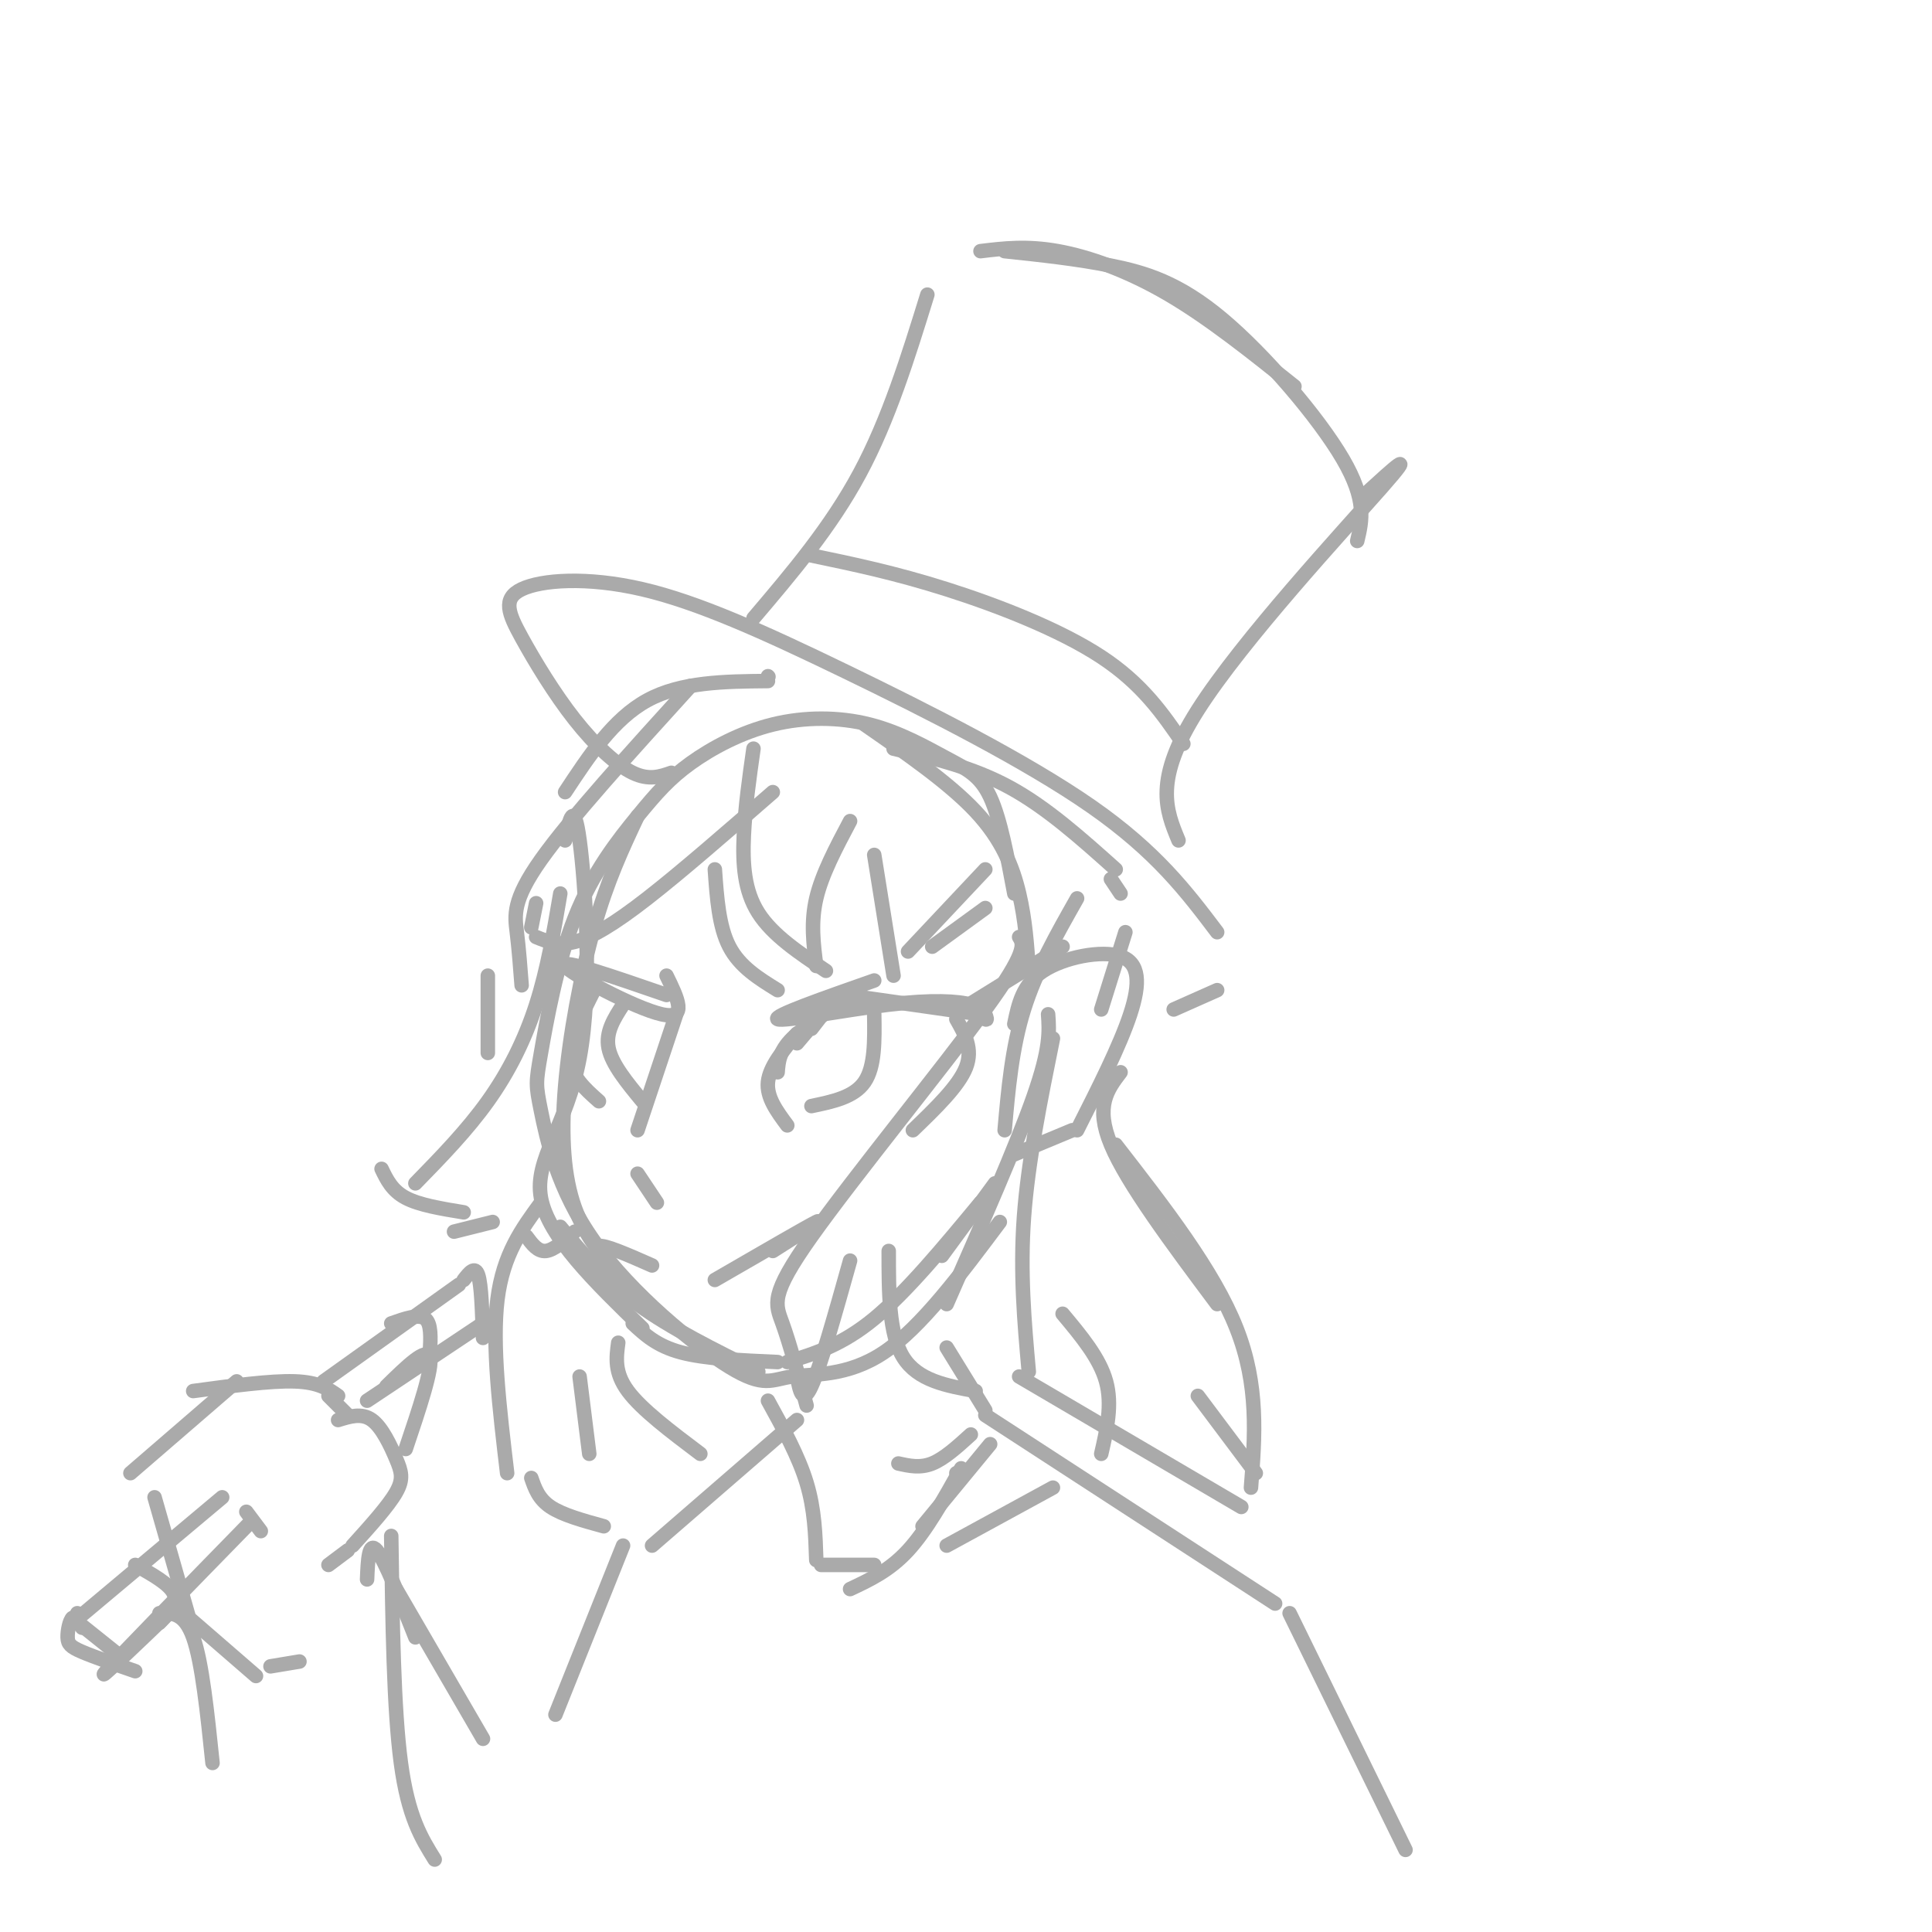 <svg viewBox='0 0 400 400' version='1.1' xmlns='http://www.w3.org/2000/svg' xmlns:xlink='http://www.w3.org/1999/xlink'><g fill='none' stroke='rgb(170,170,170)' stroke-width='3' stroke-linecap='round' stroke-linejoin='round'><path d='M210,185c-1.449,-7.746 -2.899,-15.492 -5,-20c-2.101,-4.508 -4.855,-5.776 -9,-8c-4.145,-2.224 -9.681,-5.402 -16,-7c-6.319,-1.598 -13.420,-1.616 -20,0c-6.580,1.616 -12.639,4.866 -17,8c-4.361,3.134 -7.023,6.152 -11,11c-3.977,4.848 -9.268,11.527 -13,21c-3.732,9.473 -5.906,21.742 -7,28c-1.094,6.258 -1.110,6.505 0,12c1.110,5.495 3.344,16.238 11,27c7.656,10.762 20.732,21.545 28,26c7.268,4.455 8.726,2.584 13,2c4.274,-0.584 11.364,0.119 19,-5c7.636,-5.119 15.818,-16.059 24,-27'/><path d='M179,150c8.756,6.067 17.511,12.133 23,18c5.489,5.867 7.711,11.533 9,17c1.289,5.467 1.644,10.733 2,16'/><path d='M217,210c0.250,3.500 0.500,7.000 -3,17c-3.500,10.000 -10.750,26.500 -18,43'/><path d='M132,169c-3.125,6.643 -6.250,13.286 -9,23c-2.750,9.714 -5.125,22.500 -6,33c-0.875,10.500 -0.250,18.714 2,25c2.250,6.286 6.125,10.643 10,15'/><path d='M117,174c0.905,-4.387 1.810,-8.774 3,0c1.190,8.774 2.667,30.708 0,45c-2.667,14.292 -9.476,20.940 -8,29c1.476,8.060 11.238,17.530 21,27'/><path d='M116,254c4.583,5.500 9.167,11.000 16,16c6.833,5.000 15.917,9.500 25,14'/><path d='M131,274c2.500,2.333 5.000,4.667 10,6c5.000,1.333 12.500,1.667 20,2'/><path d='M163,282c5.667,-1.750 11.333,-3.500 18,-9c6.667,-5.500 14.333,-14.750 22,-24'/><path d='M195,260c0.000,0.000 11.000,-15.000 11,-15'/><path d='M208,234c0.750,-8.500 1.500,-17.000 4,-25c2.500,-8.000 6.750,-15.500 11,-23'/><path d='M210,212c0.851,-4.095 1.702,-8.190 6,-11c4.298,-2.810 12.042,-4.333 16,-3c3.958,1.333 4.131,5.524 2,12c-2.131,6.476 -6.565,15.238 -11,24'/><path d='M222,234c0.000,0.000 -12.000,5.000 -12,5'/><path d='M139,160c-2.319,0.805 -4.638,1.610 -8,0c-3.362,-1.610 -7.767,-5.633 -12,-11c-4.233,-5.367 -8.294,-12.076 -11,-17c-2.706,-4.924 -4.057,-8.063 0,-10c4.057,-1.937 13.520,-2.674 25,0c11.480,2.674 24.975,8.758 42,17c17.025,8.242 37.578,18.640 51,28c13.422,9.360 19.711,17.680 26,26'/><path d='M252,205c0.000,0.000 -9.000,4.000 -9,4'/><path d='M156,128c8.000,-9.417 16.000,-18.833 22,-30c6.000,-11.167 10.000,-24.083 14,-37'/><path d='M203,52c4.778,-0.578 9.556,-1.156 16,0c6.444,1.156 14.556,4.044 23,9c8.444,4.956 17.222,11.978 26,19'/><path d='M208,52c7.423,0.786 14.845,1.571 22,3c7.155,1.429 14.042,3.500 23,11c8.958,7.500 19.988,20.429 25,29c5.012,8.571 4.006,12.786 3,17'/><path d='M283,102c5.400,-4.933 10.800,-9.867 3,-1c-7.800,8.867 -28.800,31.533 -38,46c-9.200,14.467 -6.600,20.733 -4,27'/><path d='M168,115c8.644,1.800 17.289,3.600 28,7c10.711,3.400 23.489,8.400 32,14c8.511,5.600 12.756,11.800 17,18'/><path d='M159,140c0.000,0.000 0.100,0.100 0.1,0.1'/><path d='M185,155c8.167,1.917 16.333,3.833 24,8c7.667,4.167 14.833,10.583 22,17'/><path d='M230,182c0.000,0.000 2.000,3.000 2,3'/><path d='M233,193c0.000,0.000 -5.000,16.000 -5,16'/><path d='M211,194c0.905,1.458 1.810,2.917 -7,15c-8.810,12.083 -27.333,34.792 -36,47c-8.667,12.208 -7.476,13.917 -6,18c1.476,4.083 3.238,10.542 5,17'/><path d='M165,285c0.583,3.000 1.167,6.000 3,2c1.833,-4.000 4.917,-15.000 8,-26'/><path d='M184,259c0.000,8.583 0.000,17.167 3,22c3.000,4.833 9.000,5.917 15,7'/><path d='M213,284c-0.917,-10.250 -1.833,-20.500 -1,-32c0.833,-11.500 3.417,-24.250 6,-37'/><path d='M232,222c-2.667,3.500 -5.333,7.000 -2,15c3.333,8.000 12.667,20.500 22,33'/><path d='M231,237c10.167,13.083 20.333,26.167 25,38c4.667,11.833 3.833,22.417 3,33'/><path d='M260,305c0.000,0.000 -12.000,-16.000 -12,-16'/><path d='M220,272c3.833,4.583 7.667,9.167 9,14c1.333,4.833 0.167,9.917 -1,15'/><path d='M218,308c0.000,0.000 -22.000,12.000 -22,12'/><path d='M191,316c0.000,0.000 14.000,-17.000 14,-17'/><path d='M201,297c-2.750,2.500 -5.500,5.000 -8,6c-2.500,1.000 -4.750,0.500 -7,0'/><path d='M112,249c-3.917,5.333 -7.833,10.667 -9,20c-1.167,9.333 0.417,22.667 2,36'/><path d='M110,306c0.750,2.167 1.500,4.333 4,6c2.500,1.667 6.750,2.833 11,4'/><path d='M122,301c0.000,0.000 -2.000,-16.000 -2,-16'/><path d='M128,278c-0.417,3.083 -0.833,6.167 2,10c2.833,3.833 8.917,8.417 15,13'/><path d='M101,218c0.000,0.000 0.000,-16.000 0,-16'/><path d='M116,185c-1.333,7.867 -2.667,15.733 -5,23c-2.333,7.267 -5.667,13.933 -10,20c-4.333,6.067 -9.667,11.533 -15,17'/><path d='M79,242c1.083,2.250 2.167,4.500 5,6c2.833,1.500 7.417,2.250 12,3'/><path d='M94,255c0.000,0.000 8.000,-2.000 8,-2'/><path d='M109,256c1.167,1.583 2.333,3.167 4,3c1.667,-0.167 3.833,-2.083 6,-4'/><path d='M111,187c0.000,0.000 -1.000,5.000 -1,5'/><path d='M108,204c-0.289,-3.778 -0.578,-7.556 -1,-11c-0.422,-3.444 -0.978,-6.556 5,-15c5.978,-8.444 18.489,-22.222 31,-36'/><path d='M117,164c5.000,-7.583 10.000,-15.167 17,-19c7.000,-3.833 16.000,-3.917 25,-4'/><path d='M111,194c2.289,0.933 4.578,1.867 8,1c3.422,-0.867 7.978,-3.533 15,-9c7.022,-5.467 16.511,-13.733 26,-22'/><path d='M156,155c-0.867,6.089 -1.733,12.178 -2,18c-0.267,5.822 0.067,11.378 3,16c2.933,4.622 8.467,8.311 14,12'/><path d='M148,180c0.417,5.917 0.833,11.833 3,16c2.167,4.167 6.083,6.583 10,9'/><path d='M169,200c-0.583,-4.500 -1.167,-9.000 0,-14c1.167,-5.000 4.083,-10.500 7,-16'/><path d='M181,177c0.000,0.000 4.000,25.000 4,25'/><path d='M179,208c0.000,0.000 0.100,0.100 0.1,0.1'/><path d='M188,197c0.000,0.000 16.000,-17.000 16,-17'/><path d='M193,196c0.000,0.000 11.000,-8.000 11,-8'/><path d='M199,209c0.000,0.000 21.000,-13.000 21,-13'/><path d='M159,290c3.167,5.750 6.333,11.500 8,17c1.667,5.500 1.833,10.750 2,16'/><path d='M170,324c0.000,0.000 11.000,0.000 11,0'/><path d='M176,329c4.083,-1.917 8.167,-3.833 12,-8c3.833,-4.167 7.417,-10.583 11,-17'/><path d='M198,305c0.000,0.000 0.100,0.100 0.1,0.1'/><path d='M196,279c0.000,0.000 8.000,13.000 8,13'/><path d='M165,294c0.000,0.000 -30.000,26.000 -30,26'/><path d='M204,293c0.000,0.000 60.000,39.000 60,39'/><path d='M211,285c0.000,0.000 46.000,27.000 46,27'/><path d='M70,294c2.446,-0.762 4.893,-1.524 7,0c2.107,1.524 3.875,5.333 5,8c1.125,2.667 1.607,4.190 0,7c-1.607,2.810 -5.304,6.905 -9,11'/><path d='M72,321c0.000,0.000 -4.000,3.000 -4,3'/><path d='M51,313c0.000,0.000 3.000,4.000 3,4'/><path d='M72,293c0.000,0.000 -4.000,-4.000 -4,-4'/><path d='M70,289c-2.000,-1.417 -4.000,-2.833 -9,-3c-5.000,-0.167 -13.000,0.917 -21,2'/><path d='M49,286c0.000,0.000 -22.000,19.000 -22,19'/><path d='M32,310c0.000,0.000 8.000,28.000 8,28'/><path d='M38,334c0.000,0.000 15.000,13.000 15,13'/><path d='M56,345c0.000,0.000 6.000,-1.000 6,-1'/><path d='M76,327c0.167,-4.000 0.333,-8.000 2,-6c1.667,2.000 4.833,10.000 8,18'/><path d='M82,329c0.000,0.000 18.000,31.000 18,31'/><path d='M33,334c2.583,-0.083 5.167,-0.167 7,5c1.833,5.167 2.917,15.583 4,26'/><path d='M81,318c0.250,17.917 0.500,35.833 2,47c1.500,11.167 4.250,15.583 7,20'/><path d='M46,310c0.000,0.000 -31.000,26.000 -31,26'/><path d='M16,334c0.000,0.000 0.000,2.000 0,2'/><path d='M17,337c-0.708,-1.232 -1.417,-2.464 -2,-2c-0.583,0.464 -1.042,2.625 -1,4c0.042,1.375 0.583,1.964 3,3c2.417,1.036 6.708,2.518 11,4'/><path d='M15,335c0.000,0.000 10.000,8.000 10,8'/><path d='M28,324c3.583,2.000 7.167,4.000 8,6c0.833,2.000 -1.083,4.000 -3,6'/><path d='M36,333c-8.333,8.000 -16.667,16.000 -14,13c2.667,-3.000 16.333,-17.000 30,-31'/><path d='M67,286c0.000,0.000 28.000,-20.000 28,-20'/><path d='M96,265c1.167,-1.500 2.333,-3.000 3,-1c0.667,2.000 0.833,7.500 1,13'/><path d='M100,274c0.000,0.000 -24.000,16.000 -24,16'/><path d='M80,287c4.167,-4.083 8.333,-8.167 9,-6c0.667,2.167 -2.167,10.583 -5,19'/><path d='M81,274c2.833,-1.000 5.667,-2.000 7,-1c1.333,1.000 1.167,4.000 1,7'/><path d='M129,320c0.000,0.000 -14.000,35.000 -14,35'/><path d='M267,334c0.000,0.000 24.000,49.000 24,49'/><path d='M165,216c2.750,-3.250 5.500,-6.500 6,-7c0.500,-0.500 -1.250,1.750 -3,4'/><path d='M161,222c0.167,-2.167 0.333,-4.333 3,-7c2.667,-2.667 7.833,-5.833 13,-9'/><path d='M181,203c-10.565,3.702 -21.131,7.405 -20,8c1.131,0.595 13.958,-1.917 23,-3c9.042,-1.083 14.298,-0.738 17,0c2.702,0.738 2.851,1.869 3,3'/><path d='M204,211c0.500,0.333 0.250,-0.333 0,-1'/><path d='M203,210c0.000,0.000 -28.000,-4.000 -28,-4'/><path d='M138,202c2.267,4.622 4.533,9.244 -1,8c-5.533,-1.244 -18.867,-8.356 -20,-10c-1.133,-1.644 9.933,2.178 21,6'/><path d='M165,214c-2.833,3.417 -5.667,6.833 -6,10c-0.333,3.167 1.833,6.083 4,9'/><path d='M198,211c1.750,3.083 3.500,6.167 2,10c-1.500,3.833 -6.250,8.417 -11,13'/><path d='M181,210c0.083,5.417 0.167,10.833 -2,14c-2.167,3.167 -6.583,4.083 -11,5'/><path d='M129,208c-1.833,2.833 -3.667,5.667 -3,9c0.667,3.333 3.833,7.167 7,11'/><path d='M140,210c0.000,0.000 -8.000,24.000 -8,24'/><path d='M123,205c-2.583,5.083 -5.167,10.167 -5,14c0.167,3.833 3.083,6.417 6,9'/><path d='M132,243c0.000,0.000 4.000,6.000 4,6'/><path d='M128,264c-2.583,-2.833 -5.167,-5.667 -4,-6c1.167,-0.333 6.083,1.833 11,4'/><path d='M148,265c9.500,-5.500 19.000,-11.000 21,-12c2.000,-1.000 -3.500,2.500 -9,6'/></g>
</svg>